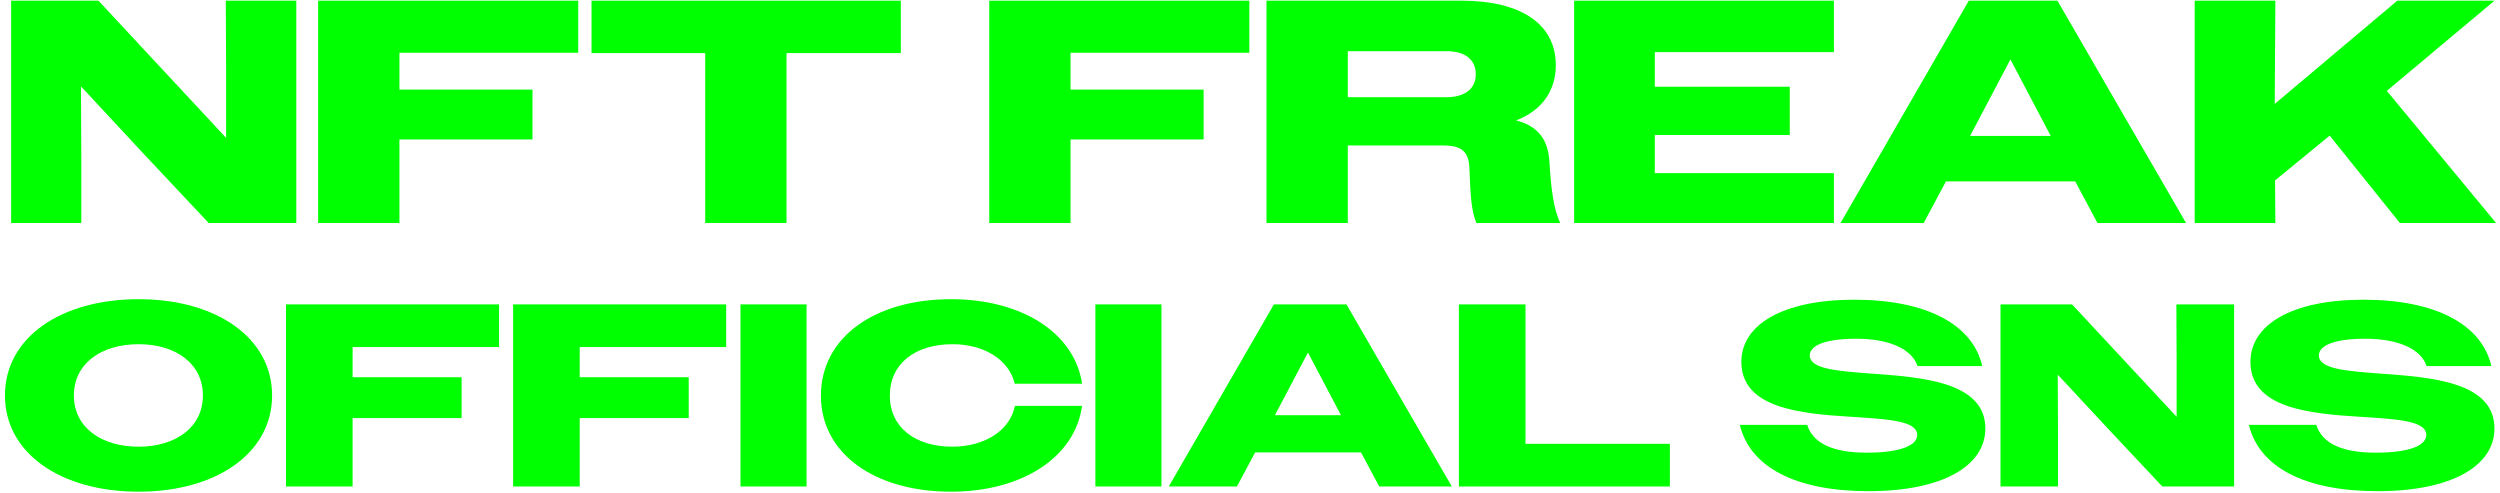 <svg width="370" height="73" viewBox="0 0 370 73" fill="none" xmlns="http://www.w3.org/2000/svg">
<path d="M1.645 33V0.1H14.57L33.464 20.404V10.252L33.417 0.1H43.851V33H30.879L21.338 22.848L11.985 12.79L12.032 22.942V33H1.645Z" fill="#00FF00"/>
<path d="M47.084 33V0.1H85.578V7.808H59.117V13.26H78.809V20.639H59.117V33H47.084Z" fill="#00FF00"/>
<path d="M104.372 33V7.855H87.546V0.1H133.324V7.855H116.404V33H104.372Z" fill="#00FF00"/>
<path d="M146.409 33V0.1H184.902V7.808H158.441V13.26H178.134V20.639H158.441V33H146.409Z" fill="#00FF00"/>
<path d="M187.442 33V0.1H216.3C225.136 0.1 230.259 3.578 230.259 9.641C230.259 13.448 228.191 16.362 224.384 17.819C227.627 18.665 229.131 20.639 229.319 23.976C229.554 27.924 229.93 30.979 230.917 33H218.509C217.757 31.261 217.616 28.864 217.475 24.916C217.381 22.378 216.253 21.532 213.621 21.532H199.474V33H187.442ZM214.044 7.573H199.474V14.388H214.044C216.77 14.388 218.415 13.166 218.415 11.004C218.415 8.795 216.817 7.573 214.044 7.573Z" fill="#00FF00"/>
<path d="M232.973 33V0.1H271.419V7.714H244.911V12.837H264.886V19.981H244.911V25.621H271.419V33H232.973Z" fill="#00FF00"/>
<path d="M272.398 33L291.386 0.1H304.499L323.534 33H310.421L307.131 26.843H288.002L284.712 33H272.398ZM297.543 8.795L291.574 20.122H303.512L297.543 8.795Z" fill="#00FF00"/>
<path d="M324.816 33V0.1H336.754L336.66 15.375L354.802 0.1H369.184L353.251 13.448L369.419 33H355.178L344.791 20.075L336.707 26.702L336.754 33H324.816Z" fill="#00FF00"/>
<path d="M20.52 72.77C8.971 72.77 0.732 67.072 0.732 58.525C0.732 49.978 8.971 44.28 20.52 44.28C31.994 44.28 40.271 49.978 40.271 58.525C40.271 67.072 31.994 72.77 20.52 72.77ZM20.52 66.11C26.026 66.11 30.03 63.222 30.03 58.525C30.03 53.828 26.026 50.941 20.52 50.941C14.938 50.941 10.934 53.828 10.934 58.525C10.934 63.222 14.938 66.11 20.52 66.11Z" fill="#00FF00"/>
<path d="M42.329 72V45.05H73.861V51.364H52.185V55.83H68.317V61.875H52.185V72H42.329Z" fill="#00FF00"/>
<path d="M75.941 72V45.05H107.473V51.364H85.797V55.83H101.929V61.875H85.797V72H75.941Z" fill="#00FF00"/>
<path d="M109.592 72V45.05H119.371V72H109.592Z" fill="#00FF00"/>
<path d="M160.149 56.793H150.178C149.331 53.174 145.558 50.941 140.976 50.941C135.471 50.941 131.698 53.79 131.698 58.564C131.698 63.261 135.471 66.11 140.938 66.11C145.635 66.11 149.446 63.8 150.216 60.065H160.149C159.11 67.688 151.256 72.77 140.745 72.77C129.426 72.77 121.495 67.111 121.495 58.564C121.495 49.94 129.426 44.28 140.784 44.28C151.179 44.28 159.033 49.247 160.149 56.793Z" fill="#00FF00"/>
<path d="M162.116 72V45.05H171.895V72H162.116Z" fill="#00FF00"/>
<path d="M172.98 72L188.534 45.05H199.275L214.868 72H204.126L201.431 66.957H185.762L183.067 72H172.98ZM193.577 52.173L188.688 61.451H198.467L193.577 52.173Z" fill="#00FF00"/>
<path d="M215.917 72V45.05H225.773V65.686H247.141V72H215.917Z" fill="#00FF00"/>
<path d="M276.547 72.693C265.69 72.693 258.991 69.113 257.49 62.876H267.461C268.308 65.571 271.196 66.995 276.239 66.995C281.591 66.995 283.747 65.802 283.747 64.377C283.747 62.221 279.204 62.029 273.891 61.682C266.537 61.22 257.721 60.45 257.721 53.559C257.721 48.053 263.842 44.357 274.43 44.357C285.171 44.357 291.986 48.053 293.372 54.175H283.785C282.977 51.672 279.627 50.132 274.738 50.132C269.733 50.132 267.846 51.287 267.846 52.596C267.846 54.637 271.966 54.906 276.932 55.291C284.401 55.83 293.834 56.485 293.834 63.415C293.834 68.959 287.481 72.693 276.547 72.693Z" fill="#00FF00"/>
<path d="M296.076 72V45.05H306.663L322.14 61.682V53.366L322.102 45.05H330.649V72H320.023L312.207 63.684L304.546 55.445L304.584 63.761V72H296.076Z" fill="#00FF00"/>
<path d="M351.893 72.693C341.036 72.693 334.337 69.113 332.835 62.876H342.807C343.654 65.571 346.541 66.995 351.585 66.995C356.936 66.995 359.092 65.802 359.092 64.377C359.092 62.221 354.549 62.029 349.236 61.682C341.883 61.22 333.066 60.45 333.066 53.559C333.066 48.053 339.188 44.357 349.775 44.357C360.517 44.357 367.331 48.053 368.717 54.175H359.131C358.322 51.672 354.973 50.132 350.083 50.132C345.078 50.132 343.192 51.287 343.192 52.596C343.192 54.637 347.311 54.906 352.278 55.291C359.747 55.83 369.179 56.485 369.179 63.415C369.179 68.959 362.827 72.693 351.893 72.693Z" fill="#00FF00"/>
</svg>
